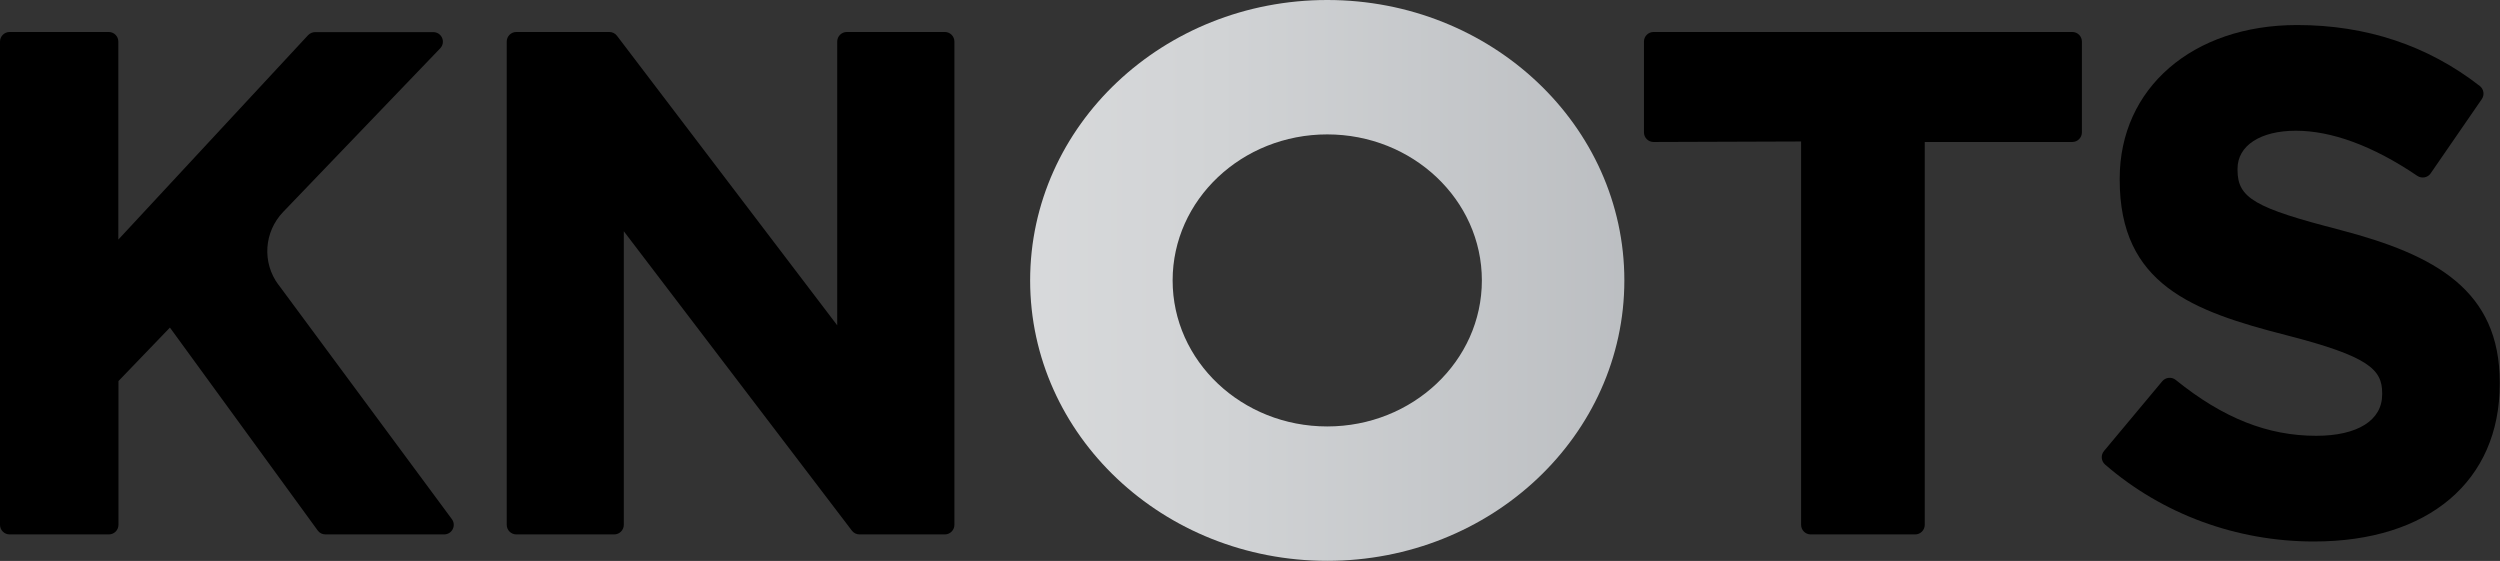 <?xml version="1.0" encoding="UTF-8"?>
<svg id="_レイヤー_2" data-name="レイヤー 2" xmlns="http://www.w3.org/2000/svg" xmlns:xlink="http://www.w3.org/1999/xlink" viewBox="0 0 197.74 44.37">
  <rect x="0" y="0" width="197.74" height="44.37" fill="#333333" stroke="none"/>
  <defs>
    <style>
      .cls-1 {
        fill: #000;
      }

      .cls-1, .cls-2 {
        stroke-width: 0px;
      }

      .cls-2 {
        fill: url(#_名称未設定グラデーション_7);
      }
    </style>
    <linearGradient id="_名称未設定グラデーション_7" data-name="名称未設定グラデーション 7" x1="26.97" y1="22.18" x2="174.68" y2="22.18" gradientUnits="userSpaceOnUse">
      <stop offset="0" stop-color="#ebeced"/>
      <stop offset=".19" stop-color="#e4e5e6"/>
      <stop offset=".47" stop-color="#d1d3d5"/>
      <stop offset=".79" stop-color="#b2b5b9"/>
      <stop offset="1" stop-color="#9b9ea4"/>
    </linearGradient>
  </defs>
  <g id="_文字" data-name="文字">
    <g>
      <path class="cls-2" d="M104.98,0c-12.98,0-23.5,9.93-23.5,22.18s10.52,22.18,23.5,22.18,23.5-9.93,23.5-22.18S117.96,0,104.98,0ZM104.98,33.73c-6.76,0-12.23-5.17-12.23-11.55s5.48-11.55,12.23-11.55,12.23,5.17,12.23,11.55-5.48,11.55-12.23,11.55Z"/>
      <g>
        <path class="cls-1" d="M22.02,22.52c-1.3-1.75-1.14-4.17.37-5.75l12.43-12.95c.21-.22.27-.54.15-.82-.12-.28-.39-.46-.7-.46h-9.34c-.21,0-.41.09-.56.24l-15.01,16.17V3.29c0-.42-.34-.76-.76-.76H.76c-.42,0-.76.34-.76.76v38.22c0,.42.34.76.76.76h7.85c.42,0,.76-.34.76-.76v-11.37s4.07-4.23,4.07-4.23l11.69,16.05h0c.14.2.37.31.61.31h9.39c.29,0,.55-.16.68-.42s.1-.56-.07-.79l-13.72-18.55Z"/>
        <path class="cls-1" d="M74.72,2.53h-7.74c-.42,0-.76.34-.76.76v22.44L48.8,2.83c-.14-.19-.37-.3-.6-.3h-7.36c-.42,0-.76.34-.76.76v38.22c0,.42.34.76.76.76h7.74c.42,0,.76-.34.76-.76v-23.22l18.04,23.68h0c.14.19.37.3.6.3h6.75c.42,0,.76-.34.76-.76V3.29c0-.42-.34-.76-.76-.76Z"/>
        <path class="cls-1" d="M163.91,2.53h-33.12c-.42,0-.76.34-.76.76v7.18c0,.42.34.76.76.76l11.67-.04v30.32c0,.42.34.76.76.76h8.26c.42,0,.76-.34.76-.76V11.23h11.67c.42,0,.76-.34.76-.76V3.29c0-.42-.34-.76-.76-.76Z"/>
        <path class="cls-1" d="M185.08,18.18c-6.74-1.73-8.1-2.52-8.1-4.73v-.11c0-1.82,1.81-3,4.61-3s6.07,1.17,9.61,3.57c.34.23.82.15,1.05-.19l4.05-5.88c.23-.33.16-.79-.16-1.04-4.11-3.2-8.97-4.82-14.45-4.82-8.26,0-14.03,4.99-14.03,12.14v.11c0,8.26,5.73,10.38,13.21,12.29,6.5,1.67,7.55,2.71,7.55,4.57v.11c0,2.05-1.95,3.27-5.22,3.27-3.84,0-7.37-1.4-11.11-4.42-.32-.26-.8-.21-1.06.1l-4.61,5.52c-.27.32-.23.8.08,1.07,4.53,3.93,10.4,6.09,16.52,6.09,9.07,0,14.7-4.78,14.7-12.47v-.11c0-7.28-5.06-10.09-12.65-12.07Z"/>
      </g>
    </g>
  </g>
</svg>